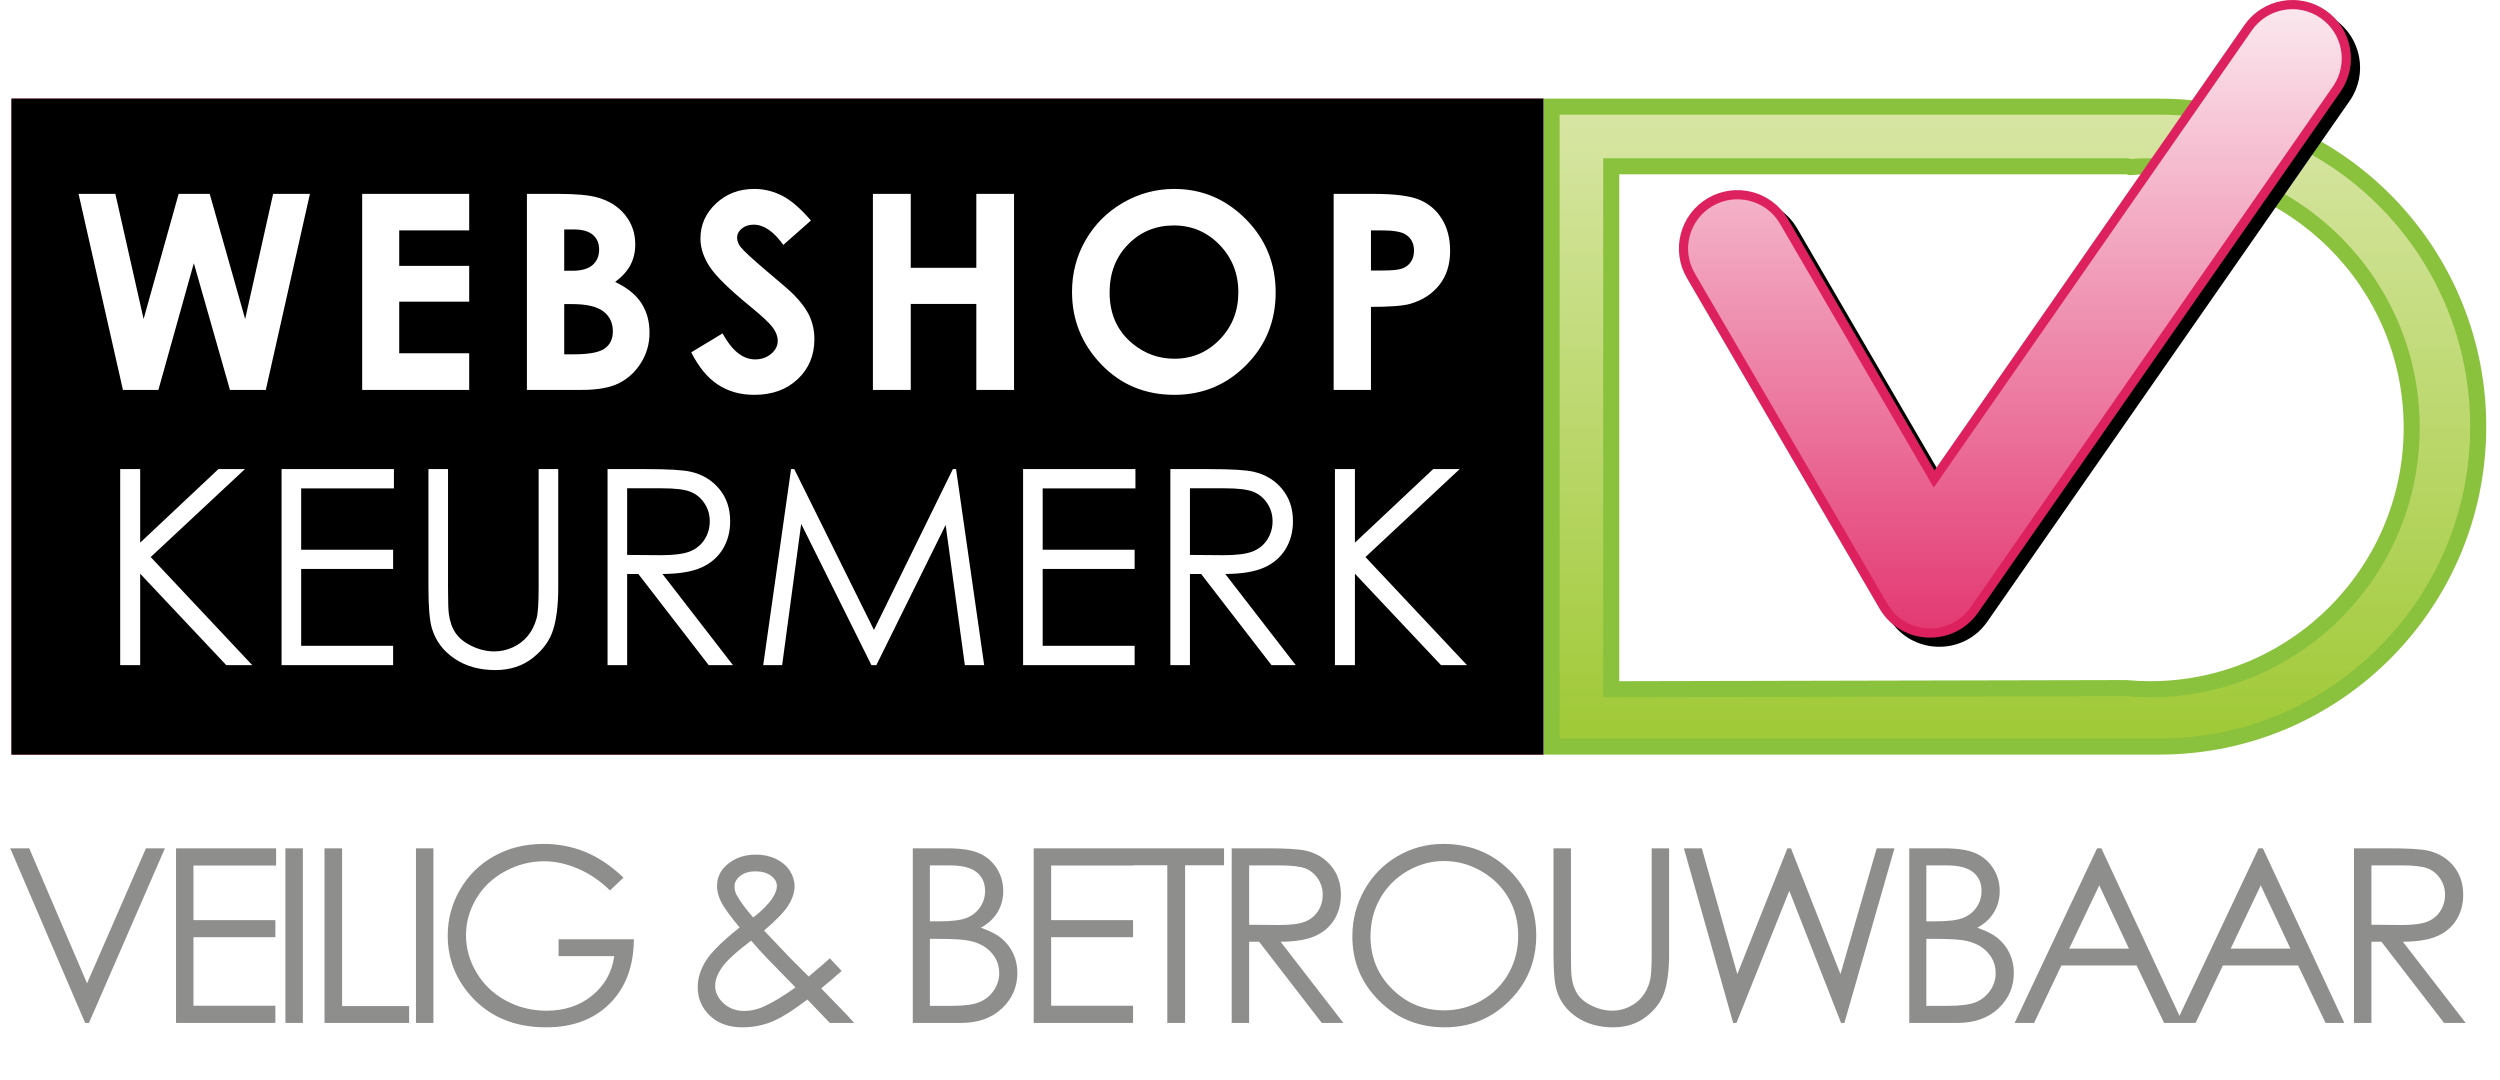 <?xml version="1.0" encoding="UTF-8"?> <svg xmlns="http://www.w3.org/2000/svg" xmlns:xlink="http://www.w3.org/1999/xlink" width="1090px" height="471px" viewBox="0 0 1090 471" version="1.1"><title>logo-webshop-keurmerk</title><defs><rect id="path-1" x="5" y="43" width="668" height="286"></rect><filter x="-1.9%" y="-4.4%" width="103.7%" height="108.7%" filterUnits="objectBoundingBox" id="filter-2"><feMorphology radius="5" operator="erode" in="SourceAlpha" result="shadowSpreadInner1"></feMorphology><feGaussianBlur stdDeviation="10" in="shadowSpreadInner1" result="shadowBlurInner1"></feGaussianBlur><feOffset dx="0" dy="0" in="shadowBlurInner1" result="shadowOffsetInner1"></feOffset><feComposite in="shadowOffsetInner1" in2="SourceAlpha" operator="arithmetic" k2="-1" k3="1" result="shadowInnerInner1"></feComposite><feColorMatrix values="0 0 0 0 0.702 0 0 0 0 0.094 0 0 0 0 0.29 0 0 0 1 0" type="matrix" in="shadowInnerInner1"></feColorMatrix></filter><linearGradient x1="50%" y1="0%" x2="50%" y2="100%" id="linearGradient-3"><stop stop-color="#D8E6A5" offset="0%"></stop><stop stop-color="#9FC935" offset="100%"></stop></linearGradient><linearGradient x1="50%" y1="0%" x2="50%" y2="100%" id="linearGradient-4"><stop stop-color="#FBE8EF" offset="0.396%"></stop><stop stop-color="#E33872" offset="100%"></stop></linearGradient><path d="M978.546,10.939 C986.585,-0.615 1002.48,-3.471 1014.048,4.558 C1025.5,12.508 1028.417,28.147 1020.674,39.67 L1020.436,40.018 L862.458,267.062 C851.917,282.212 829.312,281.462 819.754,265.818 L819.469,265.339 L735.467,121.191 C728.38,109.031 732.505,93.435 744.68,86.357 C756.733,79.349 772.157,83.317 779.34,95.197 L779.555,95.559 L843.416,205.145 L978.546,10.939 Z" id="path-5"></path><filter x="-0.7%" y="-0.7%" width="102.7%" height="102.9%" filterUnits="objectBoundingBox" id="filter-6"><feOffset dx="4" dy="4" in="SourceAlpha" result="shadowOffsetOuter1"></feOffset><feComposite in="shadowOffsetOuter1" in2="SourceAlpha" operator="out" result="shadowOffsetOuter1"></feComposite><feColorMatrix values="0 0 0 0 0 0 0 0 0 0 0 0 0 0 0 0 0 0 0.2 0" type="matrix" in="shadowOffsetOuter1"></feColorMatrix></filter></defs><g id="logo-webshop-keurmerk" stroke="none" stroke-width="1" fill="none" fill-rule="evenodd"><path d="M928.313,39 C934.512,39 939.189,39 942.344,39 C1023.892,39 1090,105.038 1090,186.5 C1090,267.962 1023.892,334 942.344,334 C939.189,334 934.512,334 928.313,334 L0,334 L0,39 L928.313,39 Z" id="Path" fill="#FFFFFF"></path><g id="Rectangle"><use fill="#D52463" fill-rule="evenodd" xlink:href="#path-1"></use><use fill="black" fill-opacity="1" filter="url(#filter-2)" xlink:href="#path-1"></use></g><path d="M38.783,446 L71.908,369.864 L63.627,369.864 L37.955,428.713 L12.749,369.864 L4.468,369.864 L37.127,446 L38.783,446 Z M120.065,446 L120.065,438.495 L84.353,438.495 L84.353,408.631 L120.065,408.631 L120.065,401.178 L84.353,401.178 L84.353,377.369 L120.376,377.369 L120.376,369.864 L76.744,369.864 L76.744,446 L120.065,446 Z M132.044,446 L132.044,369.864 L124.436,369.864 L124.436,446 L132.044,446 Z M178.39,446 L178.39,438.65 L149.146,438.65 L149.146,369.864 L141.486,369.864 L141.486,446 L178.39,446 Z M188.971,446 L188.971,369.864 L181.362,369.864 L181.362,446 L188.971,446 Z M238.111,447.915 C249.705,447.915 258.961,444.456 265.879,437.538 C272.798,430.619 276.291,421.277 276.36,409.511 L276.36,409.511 L243.546,409.511 L243.546,416.86 L267.82,416.86 C266.82,423.899 263.611,429.627 258.193,434.044 C252.776,438.461 246.151,440.669 238.318,440.669 C231.866,440.669 225.931,439.194 220.514,436.244 C215.096,433.293 210.852,429.239 207.781,424.081 C204.71,418.922 203.175,413.479 203.175,407.751 C203.175,402.161 204.659,396.856 207.626,391.835 C210.593,386.815 214.777,382.838 220.177,379.905 C225.577,376.972 231.262,375.506 237.231,375.506 C242.028,375.506 246.953,376.584 252.008,378.741 C257.063,380.897 261.713,384.063 265.957,388.238 L265.957,388.238 L271.857,382.648 C266.44,377.507 260.885,373.772 255.191,371.443 C249.498,369.114 243.425,367.949 236.973,367.949 C229.002,367.949 221.859,369.7 215.545,373.203 C209.23,376.705 204.262,381.562 200.639,387.772 C197.016,393.983 195.204,400.695 195.204,407.906 C195.204,417.602 198.361,426.142 204.676,433.526 C212.888,443.119 224.033,447.915 238.111,447.915 Z M323.66,447.915 C328.077,447.915 332.269,447.139 336.237,445.586 C340.205,444.033 345.467,440.772 352.023,435.804 L352.023,435.804 L361.806,446 L372.416,446 C370.518,443.792 368.258,441.376 365.636,438.754 C362.323,435.407 359.787,432.802 358.027,430.938 C360.684,428.799 363.669,426.263 366.981,423.33 L366.981,423.33 L361.806,417.844 C359.459,419.949 356.388,422.588 352.593,425.763 L352.593,425.763 L344.674,417.844 L333.132,405.732 C338.411,401.247 341.948,397.563 343.742,394.682 C345.536,391.801 346.434,389.084 346.434,386.53 C346.434,384.115 345.743,381.829 344.363,379.672 C342.983,377.516 340.982,375.799 338.359,374.522 C335.737,373.246 332.839,372.607 329.664,372.607 C324.626,372.607 320.417,374.057 317.035,376.955 C314.102,379.439 312.636,382.579 312.636,386.375 C312.636,388.549 313.231,390.835 314.421,393.233 C315.612,395.631 318.295,399.349 322.47,404.387 C315.086,410.218 310.194,415.04 307.796,418.853 C305.398,422.666 304.199,426.47 304.199,430.266 C304.199,435.303 305.976,439.504 309.53,442.869 C313.084,446.233 317.794,447.915 323.66,447.915 Z M328.422,400.039 C325.351,396.554 322.97,393.345 321.279,390.412 C320.589,389.204 320.244,387.91 320.244,386.53 C320.244,384.736 321.09,383.183 322.78,381.872 C324.471,380.561 326.662,379.905 329.354,379.905 C332.183,379.905 334.452,380.544 336.16,381.82 C337.868,383.097 338.722,384.615 338.722,386.375 C338.722,387.893 338.066,389.636 336.755,391.603 C334.892,394.363 332.114,397.175 328.422,400.039 Z M324.488,440.772 C320.934,440.772 317.932,439.66 315.482,437.434 C313.033,435.208 311.808,432.646 311.808,429.748 C311.808,427.298 312.808,424.633 314.81,421.751 C316.811,418.87 321.038,414.997 327.49,410.132 C330.044,413.065 332.355,415.618 334.426,417.792 L334.426,417.792 L346.848,430.524 C341.292,434.493 336.479,437.356 332.407,439.116 C329.819,440.22 327.18,440.772 324.488,440.772 Z M418.888,446 C426.41,446 432.405,443.887 436.874,439.66 C441.342,435.433 443.576,430.266 443.576,424.158 C443.576,421.156 442.981,418.37 441.791,415.799 C440.6,413.229 438.935,411.038 436.796,409.226 C434.657,407.415 431.603,405.836 427.635,404.49 C430.844,402.765 433.276,400.514 434.933,397.736 C436.589,394.958 437.417,391.879 437.417,388.497 C437.417,384.874 436.477,381.579 434.596,378.611 C432.716,375.644 430.154,373.444 426.91,372.012 C423.667,370.58 419.026,369.864 412.987,369.864 L412.987,369.864 L397.978,369.864 L397.978,446 L418.888,446 Z M409.778,401.695 L405.431,401.695 L405.431,377.317 L414.229,377.317 C419.543,377.317 423.417,378.309 425.849,380.293 C428.282,382.278 429.498,385.012 429.498,388.497 C429.498,391.085 428.773,393.44 427.324,395.562 C425.875,397.684 423.908,399.237 421.424,400.22 C418.939,401.204 415.058,401.695 409.778,401.695 L409.778,401.695 Z M414.851,438.547 L405.431,438.547 L405.431,409.355 L409.727,409.355 C416.145,409.355 420.647,409.666 423.235,410.287 C427.1,411.219 430.136,412.944 432.345,415.463 C434.553,417.982 435.657,420.932 435.657,424.313 C435.657,427.005 434.872,429.507 433.302,431.818 C431.732,434.13 429.653,435.83 427.065,436.917 C424.478,438.003 420.406,438.547 414.851,438.547 L414.851,438.547 Z M494.011,446 L494.011,438.495 L458.298,438.495 L458.298,408.631 L494.011,408.631 L494.011,401.178 L458.298,401.178 L458.298,377.369 L494.321,377.369 L494.321,369.864 L450.689,369.864 L450.689,446 L494.011,446 Z M516.703,446 L516.703,377.266 L533.68,377.266 L533.68,369.864 L491.911,369.864 L491.911,377.266 L508.939,377.266 L508.939,446 L516.703,446 Z M544.623,446 L544.623,410.598 L548.971,410.598 L576.299,446 L585.719,446 L558.339,410.598 C564.722,410.563 569.726,409.744 573.349,408.139 C576.972,406.535 579.758,404.162 581.708,401.022 C583.657,397.882 584.632,394.242 584.632,390.102 C584.632,385.133 583.217,380.949 580.388,377.55 C577.558,374.152 573.883,371.935 569.363,370.899 C566.361,370.209 560.633,369.864 552.18,369.864 L537.015,369.864 L537.015,446 L544.623,446 Z M557.718,403.3 L544.623,403.196 L544.623,377.317 L558.028,377.317 C563.239,377.317 566.965,377.766 569.208,378.663 C571.451,379.56 573.262,381.053 574.643,383.14 C576.023,385.228 576.713,387.548 576.713,390.102 C576.713,392.724 576.031,395.096 574.668,397.218 C573.306,399.34 571.408,400.884 568.975,401.851 C566.542,402.817 562.79,403.3 557.718,403.3 L557.718,403.3 Z M629.839,447.915 C640.984,447.915 650.43,444.033 658.176,436.27 C665.923,428.506 669.796,419.051 669.796,407.906 C669.796,396.658 665.914,387.186 658.15,379.491 C650.387,371.797 640.743,367.949 629.218,367.949 C622.11,367.949 615.502,369.718 609.395,373.254 C603.287,376.791 598.465,381.682 594.928,387.928 C591.391,394.173 589.623,400.953 589.623,408.269 C589.623,419.241 593.505,428.592 601.269,436.321 C609.032,444.05 618.556,447.915 629.839,447.915 Z M629.58,440.514 C620.747,440.514 613.199,437.4 606.936,431.171 C600.673,424.943 597.542,417.309 597.542,408.269 C597.542,402.161 598.957,396.623 601.786,391.654 C604.616,386.686 608.549,382.735 613.587,379.802 C618.625,376.869 623.956,375.402 629.58,375.402 C635.308,375.402 640.725,376.869 645.832,379.802 C650.939,382.735 654.898,386.642 657.71,391.525 C660.523,396.407 661.929,401.868 661.929,407.906 C661.929,413.979 660.523,419.5 657.71,424.469 C654.898,429.438 650.982,433.354 645.961,436.218 C640.941,439.082 635.48,440.514 629.58,440.514 Z M703.306,447.915 C708.965,447.915 713.787,446.362 717.772,443.257 C721.757,440.151 724.414,436.502 725.743,432.31 C727.071,428.118 727.735,422.623 727.735,415.825 L727.735,415.825 L727.735,369.864 L720.127,369.864 L720.126,416.35 C720.112,422.061 719.853,425.854 719.351,427.729 C718.626,430.421 717.487,432.715 715.935,434.613 C714.382,436.511 712.45,437.995 710.138,439.064 C707.826,440.134 705.41,440.669 702.892,440.669 C699.993,440.669 697.112,439.987 694.248,438.625 C691.384,437.262 689.262,435.571 687.882,433.552 C686.502,431.534 685.622,429.023 685.242,426.021 C685.035,424.676 684.932,421.277 684.932,415.825 L684.932,369.864 L677.323,369.864 L677.323,415.825 C677.323,423.554 677.789,428.903 678.721,431.87 C680.204,436.701 683.137,440.583 687.52,443.516 C691.902,446.449 697.164,447.915 703.306,447.915 Z M757.104,446 L780.137,388.394 L802.703,446 L804.152,446 L825.994,369.864 L818.23,369.864 L802.444,424.728 L780.861,369.864 L779.309,369.864 L757.467,424.728 L741.991,369.864 L734.176,369.864 L755.655,446 L757.104,446 Z M853.345,446 C860.867,446 866.862,443.887 871.331,439.66 C875.799,435.433 878.033,430.266 878.033,424.158 C878.033,421.156 877.438,418.37 876.248,415.799 C875.057,413.229 873.392,411.038 871.253,409.226 C869.114,407.415 866.06,405.836 862.092,404.49 C865.301,402.765 867.733,400.514 869.39,397.736 C871.046,394.958 871.874,391.879 871.874,388.497 C871.874,384.874 870.934,381.579 869.053,378.611 C867.173,375.644 864.611,373.444 861.367,372.012 C858.124,370.58 853.483,369.864 847.444,369.864 L847.444,369.864 L832.435,369.864 L832.435,446 L853.345,446 Z M844.235,401.695 L839.888,401.695 L839.888,377.317 L848.687,377.317 C854,377.317 857.874,378.309 860.306,380.293 C862.739,382.278 863.955,385.012 863.955,388.497 C863.955,391.085 863.23,393.44 861.781,395.562 C860.332,397.684 858.365,399.237 855.881,400.22 C853.396,401.204 849.515,401.695 844.235,401.695 L844.235,401.695 Z M849.308,438.547 L839.888,438.547 L839.888,409.355 L844.184,409.355 C850.602,409.355 855.104,409.666 857.692,410.287 C861.557,411.219 864.593,412.944 866.802,415.463 C869.01,417.982 870.114,420.932 870.114,424.313 C870.114,427.005 869.329,429.507 867.759,431.818 C866.189,434.13 864.11,435.83 861.522,436.917 C858.935,438.003 854.863,438.547 849.308,438.547 L849.308,438.547 Z M886.854,446 L898.759,420.949 L931.573,420.949 L943.529,446 L951.707,446 L916.201,369.864 L914.338,369.864 L878.366,446 L886.854,446 Z M928.209,413.6 L902.175,413.6 L915.27,386.013 L928.209,413.6 Z M957.268,446 L969.172,420.949 L1001.986,420.949 L1013.942,446 L1022.12,446 L986.614,369.864 L984.751,369.864 L948.779,446 L957.268,446 Z M998.622,413.6 L972.588,413.6 L985.683,386.013 L998.622,413.6 Z M1033.943,446 L1033.943,410.598 L1038.291,410.598 L1065.619,446 L1075.039,446 L1047.659,410.598 C1054.043,410.563 1059.046,409.744 1062.669,408.139 C1066.292,406.535 1069.078,404.162 1071.028,401.022 C1072.977,397.882 1073.952,394.242 1073.952,390.102 C1073.952,385.133 1072.537,380.949 1069.708,377.55 C1066.879,374.152 1063.204,371.935 1058.684,370.899 C1055.682,370.209 1049.954,369.864 1041.5,369.864 L1026.335,369.864 L1026.335,446 L1033.943,446 Z M1047.038,403.3 L1033.943,403.196 L1033.943,377.317 L1047.349,377.317 C1052.559,377.317 1056.285,377.766 1058.528,378.663 C1060.771,379.56 1062.583,381.053 1063.963,383.14 C1065.343,385.228 1066.033,387.548 1066.033,390.102 C1066.033,392.724 1065.352,395.096 1063.989,397.218 C1062.626,399.34 1060.728,400.884 1058.295,401.851 C1055.863,402.817 1052.11,403.3 1047.038,403.3 L1047.038,403.3 Z" id="VEILIG&amp;BETROUWBAAR" fill="#8E8E8D" fill-rule="nonzero"></path><path d="M69.059,170 L84.515,114.742 L100.262,170 L115.892,170 L135.125,84.527 L119.088,84.527 L106.886,139.088 L91.43,84.527 L77.891,84.527 L62.609,139.088 L50.291,84.527 L34.254,84.527 L53.603,170 L69.059,170 Z M204.567,170 L204.567,154.021 L174.062,154.021 L174.062,131.534 L204.567,131.534 L204.567,115.904 L174.062,115.904 L174.062,100.448 L204.567,100.448 L204.567,84.527 L157.908,84.527 L157.908,170 L204.567,170 Z M253.672,170 C260.567,170 265.971,169.022 269.883,167.066 C273.796,165.109 276.992,162.156 279.471,158.205 C281.95,154.253 283.189,149.876 283.189,145.073 C283.189,140.076 281.989,135.747 279.587,132.086 C277.185,128.426 273.389,125.375 268.198,122.935 C271.297,120.61 273.534,118.122 274.909,115.468 C276.285,112.815 276.972,109.861 276.972,106.607 C276.972,101.61 275.461,97.271 272.44,93.591 C269.418,89.911 265.351,87.393 260.238,86.038 C256.635,85.03 250.941,84.527 243.155,84.527 L243.155,84.527 L229.732,84.527 L229.732,170 L253.672,170 Z M249.546,118.054 L246.002,118.054 L246.002,100.041 L250.186,100.041 C253.904,100.041 256.674,100.825 258.495,102.394 C260.315,103.963 261.226,106.084 261.226,108.757 C261.226,111.623 260.267,113.889 258.349,115.555 C256.432,117.221 253.498,118.054 249.546,118.054 L249.546,118.054 Z M250.069,154.486 L246.002,154.486 L246.002,132.58 L249.372,132.58 C255.764,132.58 260.335,133.645 263.085,135.776 C265.835,137.906 267.21,140.812 267.21,144.492 C267.21,147.746 266.039,150.225 263.695,151.929 C261.351,153.634 256.81,154.486 250.069,154.486 L250.069,154.486 Z M328.866,172.15 C336.652,172.15 342.966,169.864 347.809,165.293 C352.651,160.722 355.072,154.931 355.072,147.92 C355.072,144.317 354.384,140.996 353.009,137.955 C351.634,134.914 349.3,131.728 346.007,128.396 C344.69,127.041 340.933,123.767 334.735,118.577 C328.111,112.96 324.14,109.299 322.823,107.595 C321.855,106.316 321.371,104.961 321.371,103.527 C321.371,102.094 322.049,100.806 323.404,99.663 C324.76,98.521 326.503,97.949 328.634,97.949 C333.011,97.949 337.311,100.893 341.533,106.781 L341.533,106.781 L353.561,96.148 C349.068,90.918 344.894,87.316 341.039,85.34 C337.185,83.365 333.127,82.377 328.866,82.377 C322.242,82.377 316.674,84.498 312.161,88.74 C307.648,92.981 305.392,98.065 305.392,103.992 C305.392,108.098 306.747,112.214 309.459,116.34 C312.171,120.465 318.175,126.324 327.472,133.917 C332.353,137.906 335.51,140.87 336.943,142.807 C338.376,144.743 339.093,146.68 339.093,148.617 C339.093,150.748 338.144,152.626 336.246,154.253 C334.347,155.88 332.004,156.694 329.215,156.694 C323.869,156.694 319.143,152.917 315.037,145.363 L315.037,145.363 L301.382,153.614 C304.597,160.006 308.462,164.693 312.974,167.676 C317.487,170.659 322.785,172.15 328.866,172.15 Z M397.088,170 L397.088,132.522 L425.676,132.522 L425.676,170 L442.12,170 L442.12,84.527 L425.676,84.527 L425.676,116.775 L397.088,116.775 L397.088,84.527 L380.586,84.527 L380.586,170 L397.088,170 Z M512.084,172.15 C524.325,172.15 534.736,167.831 543.316,159.192 C551.896,150.554 556.187,139.998 556.187,127.525 C556.187,114.935 551.838,104.263 543.142,95.509 C534.445,86.754 524.054,82.377 511.968,82.377 C503.988,82.377 496.541,84.382 489.627,88.391 C482.712,92.4 477.279,97.833 473.328,104.689 C469.377,111.546 467.401,119.061 467.401,127.234 C467.401,139.437 471.643,149.973 480.126,158.844 C488.61,167.715 499.263,172.15 512.084,172.15 Z M512.084,156.403 C505.267,156.403 499.224,154.253 493.956,149.954 C487.177,144.453 483.787,136.977 483.787,127.525 C483.787,119.042 486.479,112.049 491.864,106.549 C497.248,101.048 503.892,98.298 511.794,98.298 C519.619,98.298 526.262,101.116 531.724,106.752 C537.186,112.388 539.917,119.274 539.917,127.409 C539.917,135.582 537.205,142.458 531.782,148.036 C526.359,153.614 519.793,156.403 512.084,156.403 Z M597.738,170 L597.738,133.8 C606.028,133.8 611.741,133.355 614.879,132.464 C620.225,130.914 624.457,128.164 627.575,124.213 C630.693,120.262 632.252,115.303 632.252,109.338 C632.252,103.953 631.061,99.334 628.679,95.48 C626.297,91.625 623.043,88.836 618.917,87.113 C614.792,85.389 608.061,84.527 598.726,84.527 L598.726,84.527 L581.468,84.527 L581.468,170 L597.738,170 Z M602.909,117.938 L597.738,117.938 L597.738,100.448 L602.328,100.448 C607.364,100.448 610.812,101.009 612.671,102.133 C615.228,103.644 616.506,106.045 616.506,109.338 C616.506,111.236 616.051,112.853 615.14,114.19 C614.23,115.526 612.981,116.485 611.393,117.066 C609.804,117.647 606.977,117.938 602.909,117.938 L602.909,117.938 Z" id="WEBSHOP" fill="#FFFFFF" fill-rule="nonzero"></path><path d="M61.117,290 L61.117,250.14 L98.653,290 L109.983,290 L65.707,242.876 L106.788,204.527 L95.225,204.527 L61.117,236.601 L61.117,204.527 L52.401,204.527 L52.401,290 L61.117,290 Z M171.401,290 L171.401,281.575 L131.308,281.575 L131.308,248.048 L171.401,248.048 L171.401,239.681 L131.308,239.681 L131.308,212.952 L171.75,212.952 L171.75,204.527 L122.767,204.527 L122.767,290 L171.401,290 Z M215.968,292.15 C222.321,292.15 227.734,290.407 232.208,286.92 C236.682,283.434 239.665,279.338 241.156,274.631 C242.648,269.925 243.394,263.756 243.394,256.125 L243.394,256.125 L243.394,204.527 L234.852,204.527 L234.852,256.125 C234.852,262.865 234.562,267.319 233.98,269.489 C233.167,272.51 231.889,275.086 230.146,277.217 C228.402,279.347 226.233,281.013 223.638,282.214 C221.042,283.415 218.331,284.015 215.503,284.015 C212.249,284.015 209.014,283.25 205.799,281.72 C202.584,280.19 200.202,278.292 198.652,276.026 C197.103,273.76 196.115,270.941 195.689,267.571 C195.457,266.061 195.34,262.245 195.34,256.125 L195.34,204.527 L186.799,204.527 L186.799,256.125 C186.799,264.802 187.322,270.806 188.368,274.137 C190.033,279.56 193.326,283.918 198.246,287.211 C203.165,290.504 209.073,292.15 215.968,292.15 Z M273.434,290 L273.434,250.256 L278.315,250.256 L308.995,290 L319.57,290 L288.832,250.256 C295.998,250.217 301.615,249.297 305.683,247.496 C309.75,245.695 312.878,243.031 315.067,239.506 C317.255,235.981 318.35,231.895 318.35,227.246 C318.35,221.668 316.761,216.971 313.585,213.156 C310.409,209.34 306.283,206.851 301.208,205.689 C297.838,204.914 291.408,204.527 281.917,204.527 L281.917,204.527 L264.893,204.527 L264.893,290 L273.434,290 Z M288.135,242.063 L273.434,241.947 L273.434,212.894 L288.483,212.894 C294.333,212.894 298.516,213.398 301.034,214.405 C303.552,215.412 305.586,217.087 307.135,219.431 C308.685,221.774 309.459,224.38 309.459,227.246 C309.459,230.19 308.694,232.853 307.164,235.236 C305.634,237.618 303.504,239.351 300.773,240.436 C298.042,241.521 293.829,242.063 288.135,242.063 L288.135,242.063 Z M341.011,290 L349.32,228.408 L379.941,290 L382.091,290 L412.306,228.873 L420.673,290 L429.099,290 L416.838,204.527 L415.444,204.527 L381.045,274.66 L346.298,204.527 L344.904,204.527 L332.76,290 L341.011,290 Z M494.7,290 L494.7,281.575 L454.607,281.575 L454.607,248.048 L494.7,248.048 L494.7,239.681 L454.607,239.681 L454.607,212.952 L495.048,212.952 L495.048,204.527 L446.065,204.527 L446.065,290 L494.7,290 Z M518.813,290 L518.813,250.256 L523.694,250.256 L554.374,290 L564.949,290 L534.211,250.256 C541.378,250.217 546.995,249.297 551.062,247.496 C555.129,245.695 558.257,243.031 560.446,239.506 C562.635,235.981 563.729,231.895 563.729,227.246 C563.729,221.668 562.141,216.971 558.964,213.156 C555.788,209.34 551.662,206.851 546.588,205.689 C543.218,204.914 536.787,204.527 527.297,204.527 L527.297,204.527 L510.272,204.527 L510.272,290 L518.813,290 Z M533.514,242.063 L518.813,241.947 L518.813,212.894 L533.863,212.894 C539.712,212.894 543.896,213.398 546.414,214.405 C548.931,215.412 550.965,217.087 552.515,219.431 C554.064,221.774 554.839,224.38 554.839,227.246 C554.839,230.19 554.074,232.853 552.544,235.236 C551.014,237.618 548.883,239.351 546.152,240.436 C543.421,241.521 539.208,242.063 533.514,242.063 L533.514,242.063 Z M590.748,290 L590.748,250.14 L628.284,290 L639.615,290 L595.338,242.876 L636.419,204.527 L624.856,204.527 L590.748,236.601 L590.748,204.527 L582.032,204.527 L582.032,290 L590.748,290 Z" id="KEURMERK" fill="#FFFFFF" fill-rule="nonzero"></path><path d="M941.5,46.5 C979.466,46.5 1013.877,61.776 1038.962,86.537 C1064.091,111.34 1079.863,145.66 1080.481,183.678 L1080.481,183.678 L1080.5,186.014 C1080.496,224.532 1064.938,259.403 1039.784,284.646 C1014.631,309.887 979.882,325.5 941.5,325.5 L941.5,325.5 L676.5,325.5 L676.5,46.5 L941.5,46.5 Z M927.499,72.5 L702.5,72.5 L702.5,300.508 L926.84,300.008 C930.35,300.334 933.905,300.5 937.5,300.5 C968.98,300.5 997.48,287.74 1018.11,267.11 C1038.74,246.48 1051.5,217.98 1051.5,186.5 C1051.5,155.02 1038.74,126.52 1018.11,105.89 C997.48,85.26 968.98,72.5 937.5,72.5 C934.525,72.5 931.577,72.614 928.66,72.838 L927.499,72.5 Z" id="Combined-Shape" stroke="#8AC13D" stroke-width="7" fill="url(#linearGradient-3)"></path><g id="Path-2" fill-rule="nonzero"><use fill="black" fill-opacity="1" filter="url(#filter-6)" xlink:href="#path-5"></use><path stroke="#DD215E" stroke-width="4" d="M1012.907,6.201 C1007.576,2.501 1001.249,1.309 995.328,2.373 C989.407,3.438 983.892,6.758 980.188,12.082 L843.267,208.861 L777.62,96.218 C774.307,90.747 769.096,87.1 763.326,85.628 C757.56,84.157 751.235,84.859 745.685,88.086 C740.075,91.347 736.32,96.57 734.784,102.379 C733.247,108.188 733.93,114.581 737.195,120.184 L821.191,264.323 L821.466,264.784 C825.878,271.997 833.301,275.77 840.832,275.99 C848.345,276.209 855.966,272.891 860.816,265.92 L1019.023,38.541 C1022.586,33.231 1023.694,26.974 1022.591,21.129 C1021.489,15.289 1018.179,9.861 1012.907,6.201 Z" stroke-linejoin="square" fill="url(#linearGradient-4)" fill-rule="evenodd"></path></g></g></svg> 